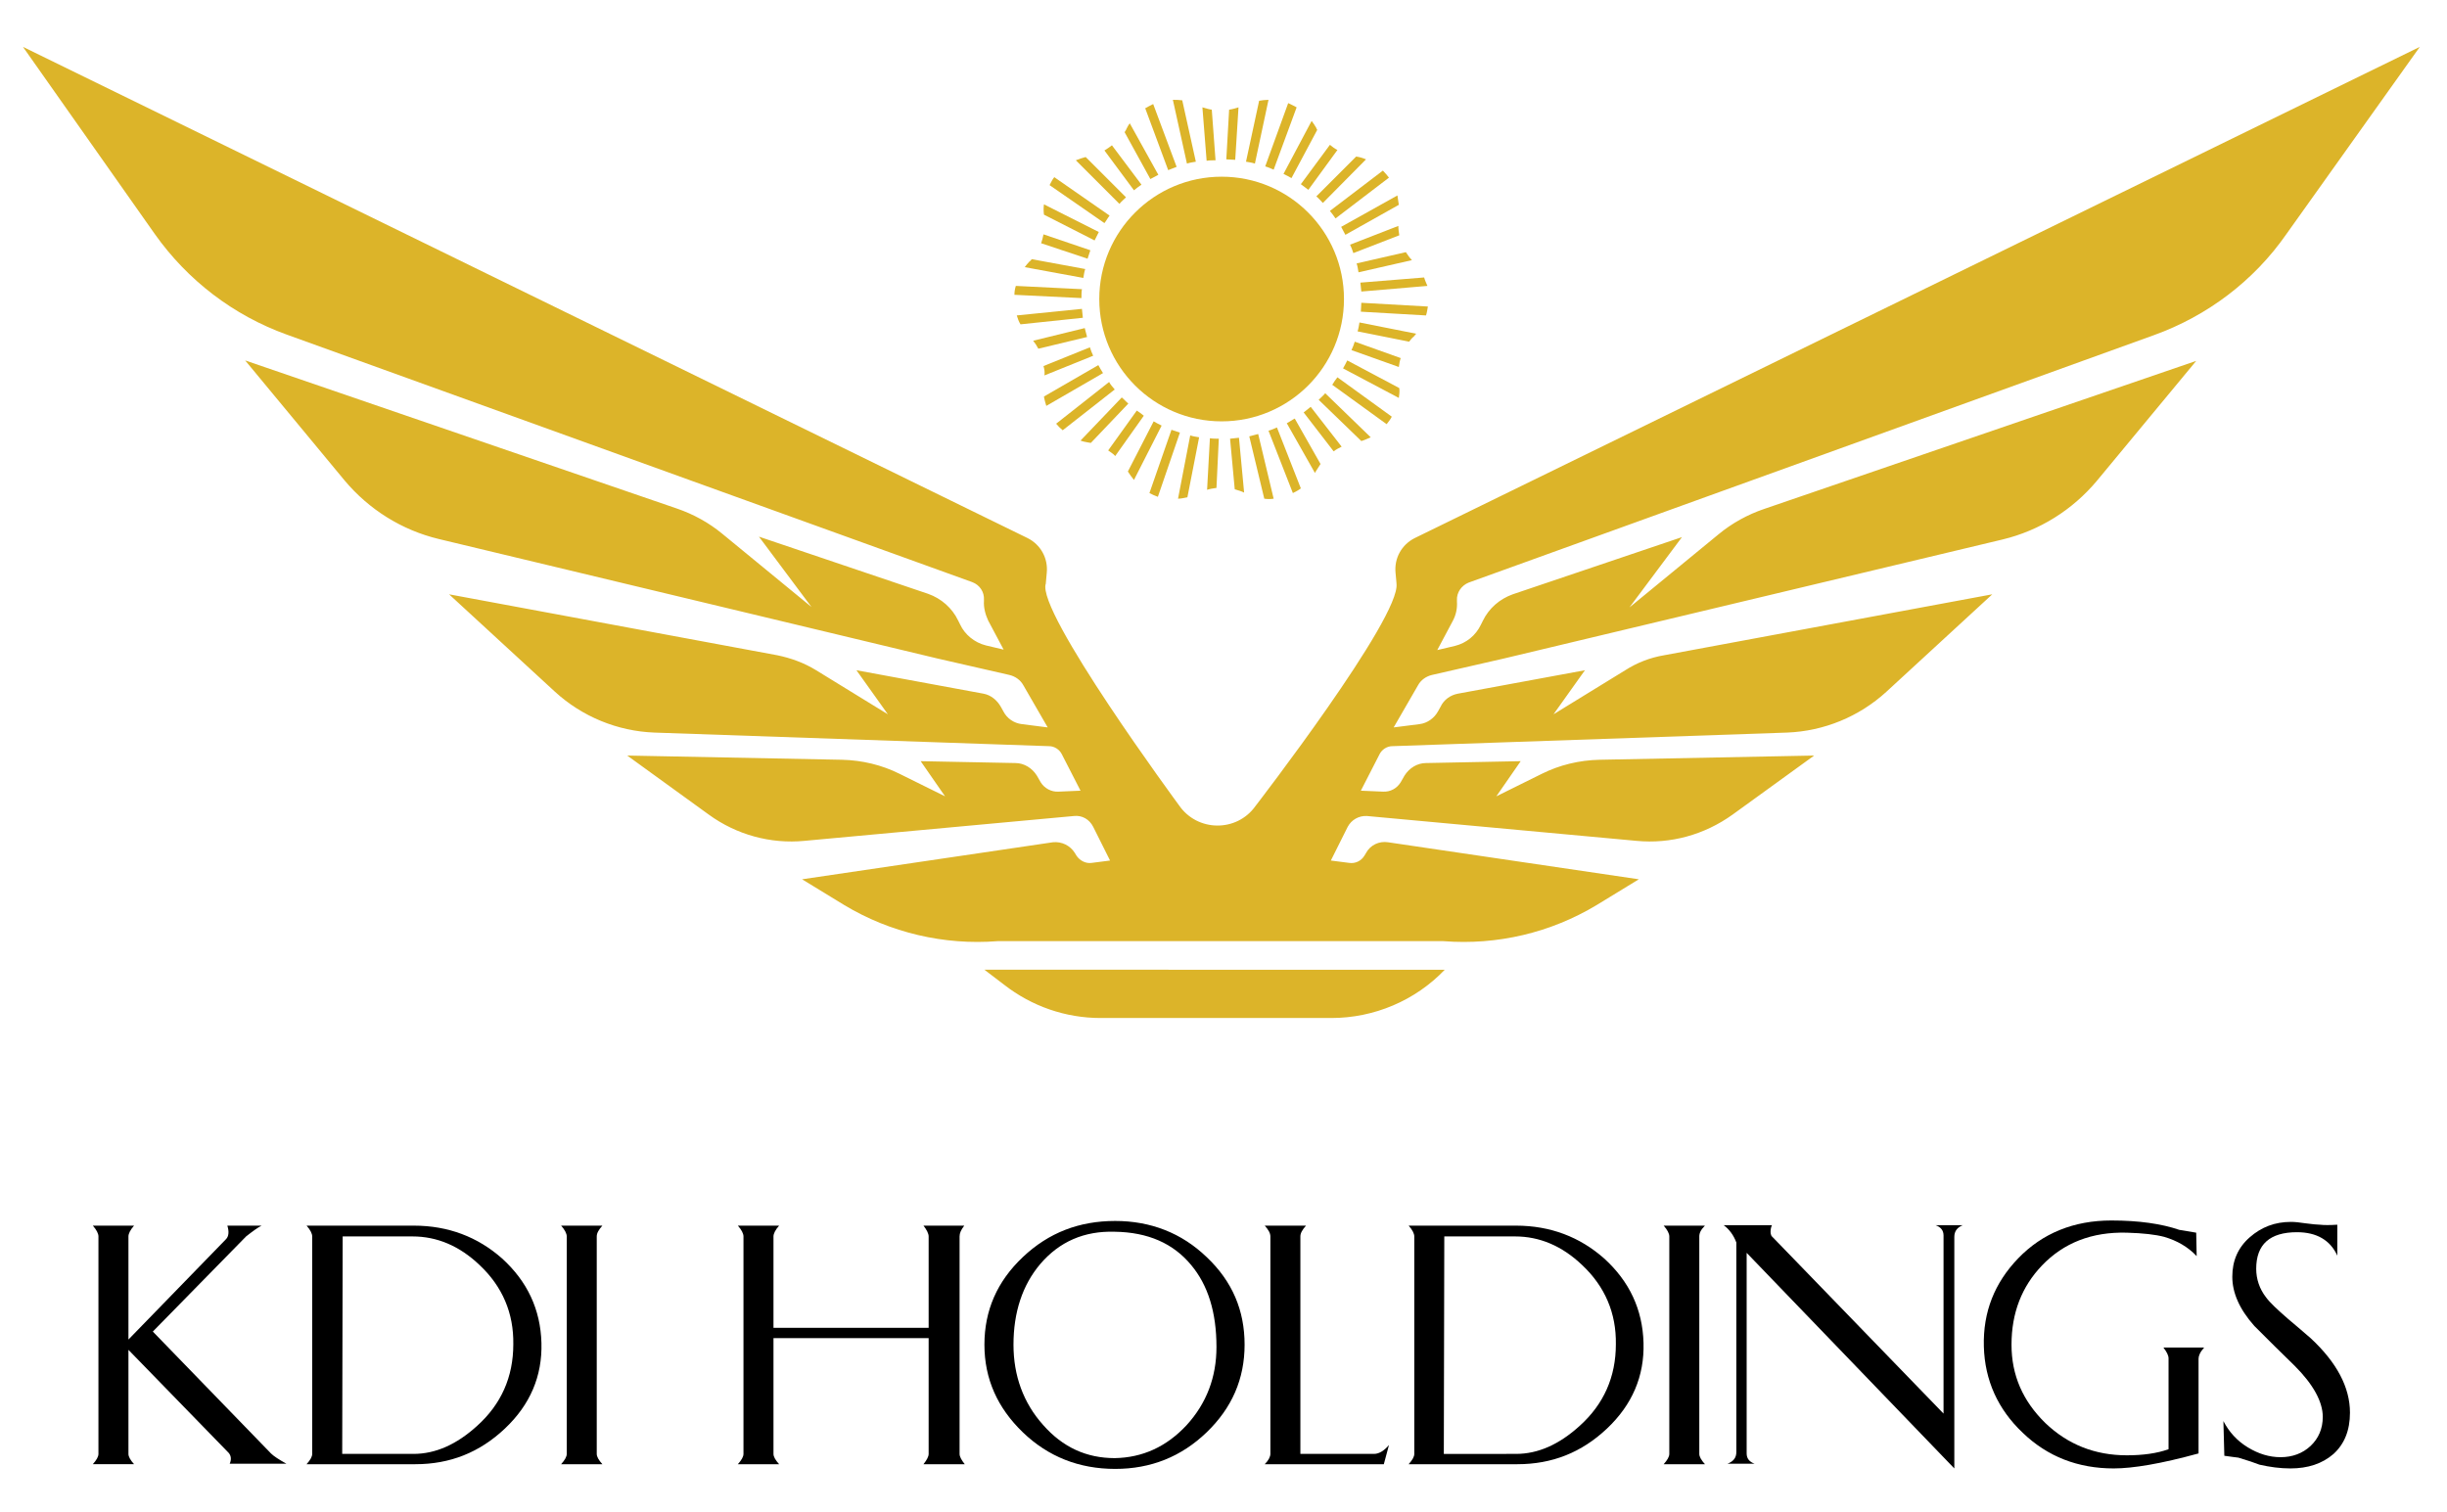 <?xml version="1.0" encoding="utf-8"?>
<!-- Generator: Adobe Illustrator 28.2.0, SVG Export Plug-In . SVG Version: 6.00 Build 0)  -->
<svg version="1.1" id="Layer_1" xmlns="http://www.w3.org/2000/svg" xmlns:xlink="http://www.w3.org/1999/xlink" x="0px" y="0px"
	 viewBox="0 0 522 322.7" style="enable-background:new 0 0 522 322.7;" xml:space="preserve">
<style type="text/css">
	.st0{fill:#DCB429;}
	.st1{fill:none;}
</style>
<g>
	<path d="M27.4,288v22.2c0,0.6,0.4,1.3,1.2,2.2h-8.8c0.8-0.9,1.2-1.6,1.2-2.2v-46.4c0-0.6-0.4-1.4-1.2-2.3h8.8
		c-0.8,0.9-1.2,1.7-1.2,2.3v22l20.8-21.4c0.6-0.6,0.7-1.6,0.3-2.9h7.3c-0.8,0.4-1.9,1.2-3.3,2.3l-19.9,20.3l25.2,26
		c0.6,0.6,1.7,1.3,3.3,2.2H49c0.4-0.9,0.3-1.7-0.2-2.3L27.4,288z"/>
	<path d="M65.4,312.4c0.8-0.9,1.2-1.6,1.2-2.2v-46.4c0-0.6-0.4-1.4-1.2-2.3h22.9c7.3,0,13.6,2.4,18.8,7c5.4,4.9,8.2,10.9,8.4,18
		c0.2,7.1-2.4,13.2-7.8,18.3c-5.4,5.1-11.7,7.6-19.1,7.6H65.4z M88.2,310.2c4.7,0,9.2-2,13.6-6c5.1-4.6,7.7-10.4,7.7-17.4
		c0.1-6.6-2.3-12.3-7.2-16.9c-4.3-4.1-9.1-6.1-14.3-6.1H73.1L73,310.2H88.2z"/>
	<path d="M127.3,263.8v46.4c0,0.6,0.4,1.3,1.2,2.2h-8.8c0.8-0.9,1.2-1.6,1.2-2.2v-46.4c0-0.6-0.4-1.4-1.2-2.3h8.8
		C127.7,262.4,127.3,263.1,127.3,263.8z"/>
	<path d="M204.7,263.8v46.4c0,0.6,0.4,1.3,1.1,2.2H197c0.7-0.9,1.1-1.6,1.1-2.2v-24.7h-33.1v24.7c0,0.6,0.4,1.3,1.2,2.2h-8.8
		c0.8-0.9,1.2-1.6,1.2-2.2v-46.4c0-0.6-0.4-1.4-1.2-2.3h8.8c-0.8,0.9-1.2,1.7-1.2,2.3v19.5h33.1v-19.5c0-0.6-0.4-1.4-1.1-2.3h8.7
		C205,262.4,204.7,263.1,204.7,263.8z"/>
	<path d="M265.5,286.9c0,7.3-2.7,13.5-8.1,18.7c-5.4,5.2-11.9,7.8-19.5,7.8c-7.7,0-14.3-2.6-19.7-7.8c-5.4-5.2-8.2-11.4-8.2-18.7
		c0-7.3,2.7-13.5,8.2-18.7s12-7.7,19.7-7.7c7.6,0,14.2,2.6,19.5,7.7C262.9,273.4,265.5,279.6,265.5,286.9z M259.5,287.4
		c0-7.4-1.8-13.2-5.4-17.5c-3.8-4.6-9.2-7-16.3-7.1c-6.5-0.2-11.8,2.1-15.9,6.9c-3.8,4.5-5.7,10.3-5.7,17.2c0,6.6,2.1,12.4,6.3,17.1
		c4.2,4.8,9.3,7.1,15.3,7.1c5.9-0.1,11-2.4,15.3-7C257.4,299.4,259.5,293.8,259.5,287.4z"/>
	<path d="M296.3,308.3l-1.1,4.1h-25.4c0.8-0.8,1.2-1.6,1.2-2.2v-46.4c0-0.7-0.4-1.4-1.2-2.3h8.8c-0.8,0.9-1.2,1.6-1.2,2.3v46.4h15.7
		C294.2,310.2,295.3,309.5,296.3,308.3z"/>
	<path d="M300.5,312.4c0.8-0.9,1.2-1.6,1.2-2.2v-46.4c0-0.6-0.4-1.4-1.2-2.3h22.9c7.3,0,13.6,2.4,18.8,7c5.4,4.9,8.2,10.9,8.4,18
		c0.2,7.1-2.4,13.2-7.8,18.3c-5.4,5.1-11.7,7.6-19.1,7.6H300.5z M323.4,310.2c4.7,0,9.2-2,13.6-6c5.1-4.6,7.7-10.4,7.7-17.4
		c0.1-6.6-2.3-12.3-7.2-16.9c-4.3-4.1-9.1-6.1-14.3-6.1h-15.1l-0.1,46.4H323.4z"/>
	<path d="M362.5,263.8v46.4c0,0.6,0.4,1.3,1.2,2.2h-8.8c0.8-0.9,1.2-1.6,1.2-2.2v-46.4c0-0.6-0.4-1.4-1.2-2.3h8.8
		C362.8,262.4,362.5,263.1,362.5,263.8z"/>
	<path d="M416.9,313.3l-44.3-46v42.8c0,1.1,0.6,1.8,1.7,2.2h-5.8c1.3-0.5,1.9-1.3,1.9-2.5v-44.7c-0.6-1.6-1.5-2.8-2.7-3.7h10.3
		c-0.2,0.4-0.3,0.9-0.3,1.4c0,0.4,0.1,0.7,0.2,0.9l36.7,37.9v-38c0-1.1-0.6-1.8-1.7-2.2h5.8c-1.2,0.5-1.8,1.3-1.8,2.5V313.3z"/>
	<path d="M469,289.9v20.2c-8,2.2-14,3.2-18.1,3.2c-7.6,0-14.1-2.5-19.4-7.6c-5.3-5-8.1-11.2-8.3-18.4c-0.2-7.4,2.3-13.6,7.3-18.8
		c5.2-5.4,11.9-8.1,19.9-8.1c5.9,0,10.7,0.7,14.5,2l3.6,0.6l0.1,5c-1.9-2-4.2-3.3-6.9-4.1c-1.9-0.5-4.5-0.8-8-0.9
		c-7.5-0.2-13.5,2.2-18.1,7c-4.3,4.5-6.5,10.1-6.5,16.9c0,6.5,2.4,12,7.2,16.7c4.8,4.6,10.6,6.9,17.4,6.9c3.4,0,6.4-0.4,8.9-1.3
		v-19.4c0-0.6-0.4-1.4-1.1-2.3h8.7C469.3,288.5,469,289.3,469,289.9z"/>
	<path d="M488.6,313.3c-2.2,0-4.4-0.3-6.6-0.8c-1-0.4-2.5-0.9-4.5-1.5c-0.7-0.1-1.7-0.2-3-0.4l-0.2-7.4c1.2,2.3,2.9,4.2,5.2,5.6
		s4.6,2.1,7,2.1c2.5,0,4.7-0.8,6.4-2.4c1.7-1.6,2.6-3.7,2.6-6.2c0-3.2-2-6.9-6-10.9c-2.9-2.8-5.8-5.7-8.6-8.5
		c-3.2-3.6-4.7-7.1-4.7-10.5c0-3.4,1.2-6.2,3.7-8.4c2.5-2.2,5.4-3.3,8.8-3.3c0.8,0,1.8,0.1,3.1,0.3c1.5,0.2,2.6,0.3,3.1,0.3
		c0.9,0.1,2.1,0.1,3.7,0v6.6c-1.5-3.3-4.4-5-8.6-5c-5.8,0-8.7,2.6-8.7,7.8c0,2.2,0.7,4.3,2.1,6.1c0.8,1.1,2.4,2.6,4.7,4.6
		c1.1,0.9,2.7,2.3,4.8,4.1c5.6,5.2,8.4,10.5,8.4,15.9c0,3.8-1.2,6.7-3.5,8.8C495.4,312.3,492.3,313.3,488.6,313.3z"/>
</g>
<g>
	<circle class="st0" cx="260.6" cy="63.8" r="26.1"/>
	<g>
		<path class="st0" d="M286.1,48.4c0.3,0.6,0.6,1.1,0.9,1.7l11.4-6.4c-0.1-0.7-0.2-1.4-0.3-2L286.1,48.4z"/>
		<path class="st0" d="M283.7,45c0.4,0.5,0.8,1,1.2,1.6l11.4-8.7c-0.4-0.5-0.8-1-1.3-1.5L283.7,45z"/>
		<path class="st0" d="M280.8,41.9c0.5,0.4,0.9,0.9,1.4,1.4l9.2-9.3c-0.7-0.3-1.4-0.5-2.1-0.6L280.8,41.9z"/>
		<path class="st0" d="M253.2,34.9c0.6-0.2,1.3-0.3,1.9-0.4l-2.9-13.1c-0.7-0.1-1.4-0.1-2-0.1L253.2,34.9z"/>
		<path class="st0" d="M290,68.8c-0.1,0.6-0.2,1.3-0.4,1.9l11,2.2c0.3-0.4,0.6-0.8,1-1.1c0.2-0.2,0.3-0.4,0.5-0.6L290,68.8z"/>
		<path class="st0" d="M261.6,34c0.7,0,1.3,0.1,1.9,0.1l0.7-11.2c-0.6,0.2-1.3,0.4-2,0.5L261.6,34z"/>
		<path class="st0" d="M258.5,23.4c-0.7-0.1-1.3-0.3-2-0.5l0.9,11.4c0.6-0.1,1.3-0.1,1.9-0.1L258.5,23.4z"/>
		<path class="st0" d="M289.4,56.2c0.2,0.6,0.3,1.3,0.4,1.9l11.4-2.6c-0.5-0.5-0.9-1.1-1.3-1.7L289.4,56.2z"/>
		<path class="st0" d="M265.8,34.5c0.6,0.1,1.3,0.2,1.9,0.4l2.9-13.6c-0.7,0-1.4,0.1-2,0.2L265.8,34.5z"/>
		<path class="st0" d="M269.9,35.5c0.6,0.2,1.2,0.4,1.8,0.7l4.9-13.3c-0.6-0.3-1.1-0.6-1.8-0.9L269.9,35.5z"/>
		<path class="st0" d="M277.5,39.3c0.5,0.4,1.1,0.8,1.6,1.2l6.2-8.5c-0.6-0.3-1.1-0.7-1.6-1.1L277.5,39.3z"/>
		<path class="st0" d="M288,52.2c0.3,0.6,0.5,1.2,0.7,1.8l9.8-3.8c-0.1-0.7-0.2-1.3-0.2-2L288,52.2z"/>
		<path class="st0" d="M303.8,59.2l-13.6,1.1c0.1,0.6,0.1,1.3,0.2,1.9l14.1-1.2C304.3,60.5,304,59.9,303.8,59.2z"/>
		<path class="st0" d="M239.3,84.8l-8.8,9.2c0.5,0.2,1,0.3,1.6,0.4c0.2,0,0.4,0.1,0.6,0.1l8-8.4C240.2,85.7,239.8,85.2,239.3,84.8z"
			/>
		<path class="st0" d="M242.5,87.6l-6.1,8.5c0.5,0.4,1.1,0.7,1.5,1.2l6.1-8.6C243.5,88.3,243,87.9,242.5,87.6z"/>
		<path class="st0" d="M268.4,92.6c-0.6,0.2-1.3,0.3-1.9,0.5l3.2,13.3c0.7,0.1,1.3,0.1,2,0L268.4,92.6z"/>
		<path class="st0" d="M276.2,89.3c-0.6,0.3-1.1,0.7-1.7,1l6,10.6c0.1-0.2,0.2-0.3,0.3-0.5c0.3-0.5,0.6-0.9,0.9-1.4L276.2,89.3z"/>
		<path class="st0" d="M236.6,81.5l-11.3,8.9c0.4,0.5,0.9,1,1.4,1.4l11.1-8.7C237.4,82.6,236.9,82.1,236.6,81.5z"/>
		<path class="st0" d="M231.1,59.3c0.1-0.6,0.2-1.3,0.4-1.9l-11.4-2.1c-0.2,0.2-0.3,0.4-0.5,0.5c-0.4,0.4-0.7,0.8-1,1.2L231.1,59.3z
			"/>
		<path class="st0" d="M275.5,38l5.5-10.3c-0.1-0.1-0.2-0.3-0.2-0.4c-0.3-0.5-0.6-1-1-1.5l-6,11.3C274.4,37.4,275,37.7,275.5,38z"/>
		<path class="st0" d="M245.4,38.2c0.6-0.3,1.1-0.6,1.7-0.9l-6.1-11c-0.3,0.4-0.5,0.8-0.7,1.2c-0.1,0.3-0.3,0.5-0.4,0.7L245.4,38.2z
			"/>
		<path class="st0" d="M234.4,49.5l-11.7-5.9c-0.1,0.7-0.1,1.4,0,2.2l10.8,5.5C233.8,50.7,234.1,50.1,234.4,49.5z"/>
		<path class="st0" d="M222.8,80.1l10.4-4.2c-0.3-0.6-0.5-1.2-0.7-1.8l-9.9,4C222.8,78.8,222.9,79.4,222.8,80.1z"/>
		<path class="st0" d="M282.7,83.9c-0.4,0.5-0.9,0.9-1.4,1.4l9.1,8.8c0.7-0.2,1.3-0.5,2-0.8L282.7,83.9z"/>
		<path class="st0" d="M279.6,86.8c-0.5,0.4-1,0.8-1.5,1.2l6.4,8.3c0.5-0.4,1.1-0.7,1.7-1L279.6,86.8z"/>
		<path class="st0" d="M272.4,91.2c-0.6,0.3-1.2,0.5-1.8,0.7l5.2,13.3c0.6-0.3,1.2-0.6,1.7-1L272.4,91.2z"/>
		<path class="st0" d="M264.3,93.4c-0.6,0.1-1.3,0.1-1.9,0.2l1,10.8c0.7,0.2,1.4,0.4,2,0.7L264.3,93.4z"/>
		<path class="st0" d="M260,93.6c-0.7,0-1.3,0-1.9-0.1l-0.6,11c0.6-0.2,1.3-0.3,2-0.4L260,93.6z"/>
		<path class="st0" d="M290.4,64.6c0,0.7-0.1,1.3-0.1,1.9l13.9,0.8c0.2-0.6,0.3-1.3,0.4-1.9L290.4,64.6z"/>
		<path class="st0" d="M255.8,93.3c-0.6-0.1-1.3-0.2-1.9-0.4l-2.6,13.5c0.7,0,1.4-0.2,2-0.3L255.8,93.3z"/>
		<path class="st0" d="M285.3,80.5c-0.4,0.5-0.8,1.1-1.1,1.6l11.6,8.4c0.4-0.5,0.8-1,1.1-1.6L285.3,80.5z"/>
		<path class="st0" d="M289,72.9c-0.2,0.6-0.4,1.2-0.7,1.8l10.1,3.6c0.1-0.7,0.2-1.3,0.4-1.9L289,72.9z"/>
		<path class="st0" d="M287.4,76.9c-0.3,0.6-0.6,1.2-0.9,1.7l11.9,6.3c0.1-0.7,0.2-1.4,0.1-2.1L287.4,76.9z"/>
		<path class="st0" d="M231,67.8c-0.1-0.6-0.1-1.3-0.2-1.9l-13.9,1.4c0.2,0.6,0.4,1.3,0.8,1.9L231,67.8z"/>
		<path class="st0" d="M232,55.2c0.2-0.6,0.4-1.2,0.6-1.8l-10-3.4c-0.1,0.6-0.3,1.3-0.5,1.9L232,55.2z"/>
		<path class="st0" d="M235.6,47.6c0.4-0.5,0.7-1.1,1.1-1.6l-11.8-8.2c-0.4,0.5-0.7,1.1-1,1.7L235.6,47.6z"/>
		<path class="st0" d="M238.8,43.5c0.4-0.5,0.9-0.9,1.4-1.4l-8.6-8.6c-0.7,0.2-1.4,0.4-2.1,0.7L238.8,43.5z"/>
		<path class="st0" d="M241.9,40.6c0.5-0.4,1-0.8,1.6-1.2l-6.3-8.4c-0.5,0.4-1.1,0.8-1.6,1.1L241.9,40.6z"/>
		<path class="st0" d="M230.7,63.6c0-0.7,0-1.3,0.1-1.9L216.7,61c-0.2,0.6-0.3,1.3-0.3,1.9L230.7,63.6z"/>
		<path class="st0" d="M235.3,79.6c-0.3-0.5-0.7-1.1-1-1.7l-11.6,6.7c0.1,0.7,0.3,1.3,0.5,2L235.3,79.6z"/>
		<path class="st0" d="M247.8,90.8c-0.6-0.3-1.2-0.6-1.7-0.9l-5.5,10.7c0.4,0.6,0.8,1.2,1.3,1.8L247.8,90.8z"/>
		<path class="st0" d="M249.2,36.3c0.6-0.2,1.2-0.5,1.8-0.7l-5-13.4c-0.6,0.3-1.2,0.6-1.7,0.9L249.2,36.3z"/>
		<path class="st0" d="M251.7,92.3c-0.6-0.2-1.2-0.4-1.8-0.6l-4.7,13.5c0.6,0.3,1.2,0.6,1.8,0.8L251.7,92.3z"/>
		<path class="st0" d="M231.9,71.9c-0.2-0.6-0.3-1.3-0.5-1.9l-11,2.7c0.4,0.5,0.8,1.1,1.1,1.7L231.9,71.9z"/>
	</g>
</g>
<g>
	<path class="st0" d="M301.8,114.8c-2.8,1.4-4.4,4.3-4.1,7.4l0.2,2.2c0,0,0,0.1,0,0.1c1,7.2-30.1,47.5-30.1,47.5
		c-4,5.6-12.4,5.5-16.3-0.2c0,0-30.6-41.5-28.4-47.3c0,0,0-0.1,0-0.1l0.2-2.2c0.3-3.1-1.3-6-4.1-7.4L4.9,10L33,49.9
		c7,9.9,16.8,17.4,28.2,21.5l146.2,52.8c1.6,0.6,2.6,2.1,2.5,3.8l0,0.2c-0.1,1.4,0.3,2.9,0.9,4.2l3.3,6.2l-3.8-0.9
		c-2.4-0.6-4.5-2.3-5.5-4.5l-0.4-0.8c-1.3-2.7-3.6-4.7-6.4-5.7l-36.1-12.2l11.2,15l-19-15.6c-2.9-2.4-6.2-4.2-9.7-5.4L52.3,76.9
		l21.2,25.6c5.2,6.2,12.2,10.6,20.1,12.5L200,140.5l15.3,3.5c1.3,0.3,2.4,1.1,3,2.2l5.2,9l-5.5-0.7c-1.7-0.2-3.2-1.2-4-2.8l-0.5-0.9
		c-0.8-1.4-2.1-2.5-3.7-2.8l-27.1-5l6.7,9.4l-15.3-9.4c-2.6-1.6-5.4-2.6-8.3-3.2l-70-13l22.6,20.8c5.8,5.3,13.3,8.4,21.2,8.7
		l84.2,2.9c1.1,0,2.2,0.7,2.7,1.7l4,7.8l-4.7,0.2c-1.5,0.1-3-0.7-3.8-2l-0.8-1.4c-1-1.6-2.7-2.7-4.6-2.7l-20.2-0.4l5.2,7.5l-9.7-4.8
		c-3.8-1.9-8-2.9-12.3-3l-45.8-0.9l17.4,12.6c5.9,4.3,13.2,6.3,20.4,5.6l57.5-5.3c1.7-0.2,3.3,0.7,4.1,2.3l3.6,7.2l-3.9,0.5
		c-1.3,0.2-2.6-0.5-3.3-1.6l-0.3-0.5c-1-1.6-2.8-2.5-4.7-2.3l-53.5,7.9l9,5.5c9.8,5.9,21.3,8.6,32.7,7.7h95.1
		c11.5,0.9,22.9-1.8,32.7-7.7l9-5.5l-53.5-7.9c-1.9-0.3-3.8,0.6-4.7,2.3l-0.3,0.5c-0.7,1.2-2,1.8-3.3,1.6l-3.9-0.5l3.6-7.2
		c0.8-1.5,2.4-2.4,4.1-2.3l57.5,5.3c7.3,0.7,14.5-1.3,20.5-5.6l17.4-12.6l-45.8,0.9c-4.3,0.1-8.5,1.1-12.3,3l-9.7,4.8l5.2-7.5
		l-20.2,0.4c-1.9,0-3.6,1.1-4.6,2.7l-0.8,1.4c-0.8,1.3-2.2,2.1-3.8,2l-4.7-0.2l4-7.8c0.5-1,1.6-1.7,2.7-1.7l84.2-2.9
		c7.9-0.3,15.4-3.4,21.2-8.7l22.6-20.8l-70,13c-3,0.5-5.8,1.6-8.3,3.2l-15.3,9.4l6.7-9.4l-27.1,5c-1.6,0.3-3,1.3-3.7,2.8l-0.5,0.9
		c-0.8,1.5-2.3,2.6-4,2.8l-5.5,0.7l5.2-9c0.6-1.1,1.7-1.9,3-2.2l15.3-3.5l106.4-25.4c7.9-1.9,14.9-6.3,20.1-12.5l21.2-25.6
		l-92.2,31.6c-3.5,1.2-6.8,3-9.7,5.4l-19,15.6l11.2-15l-36.1,12.2c-2.8,1-5.1,3-6.4,5.7l-0.4,0.8c-1.1,2.3-3.1,3.9-5.5,4.5l-3.8,0.9
		l3.3-6.2c0.7-1.3,1-2.7,0.9-4.2l0-0.2c-0.1-1.7,1-3.2,2.5-3.8l146.2-52.8c11.4-4.1,21.3-11.6,28.2-21.5L516.2,10L301.8,114.8z"/>
	<path class="st0" d="M214.2,210.1c5.9,4.6,13.1,7.1,20.6,7.1H284c9.1,0,17.9-3.7,24.2-10.3H210L214.2,210.1z"/>
</g>
<path class="st1" d="M-98-156.2"/>
</svg>
